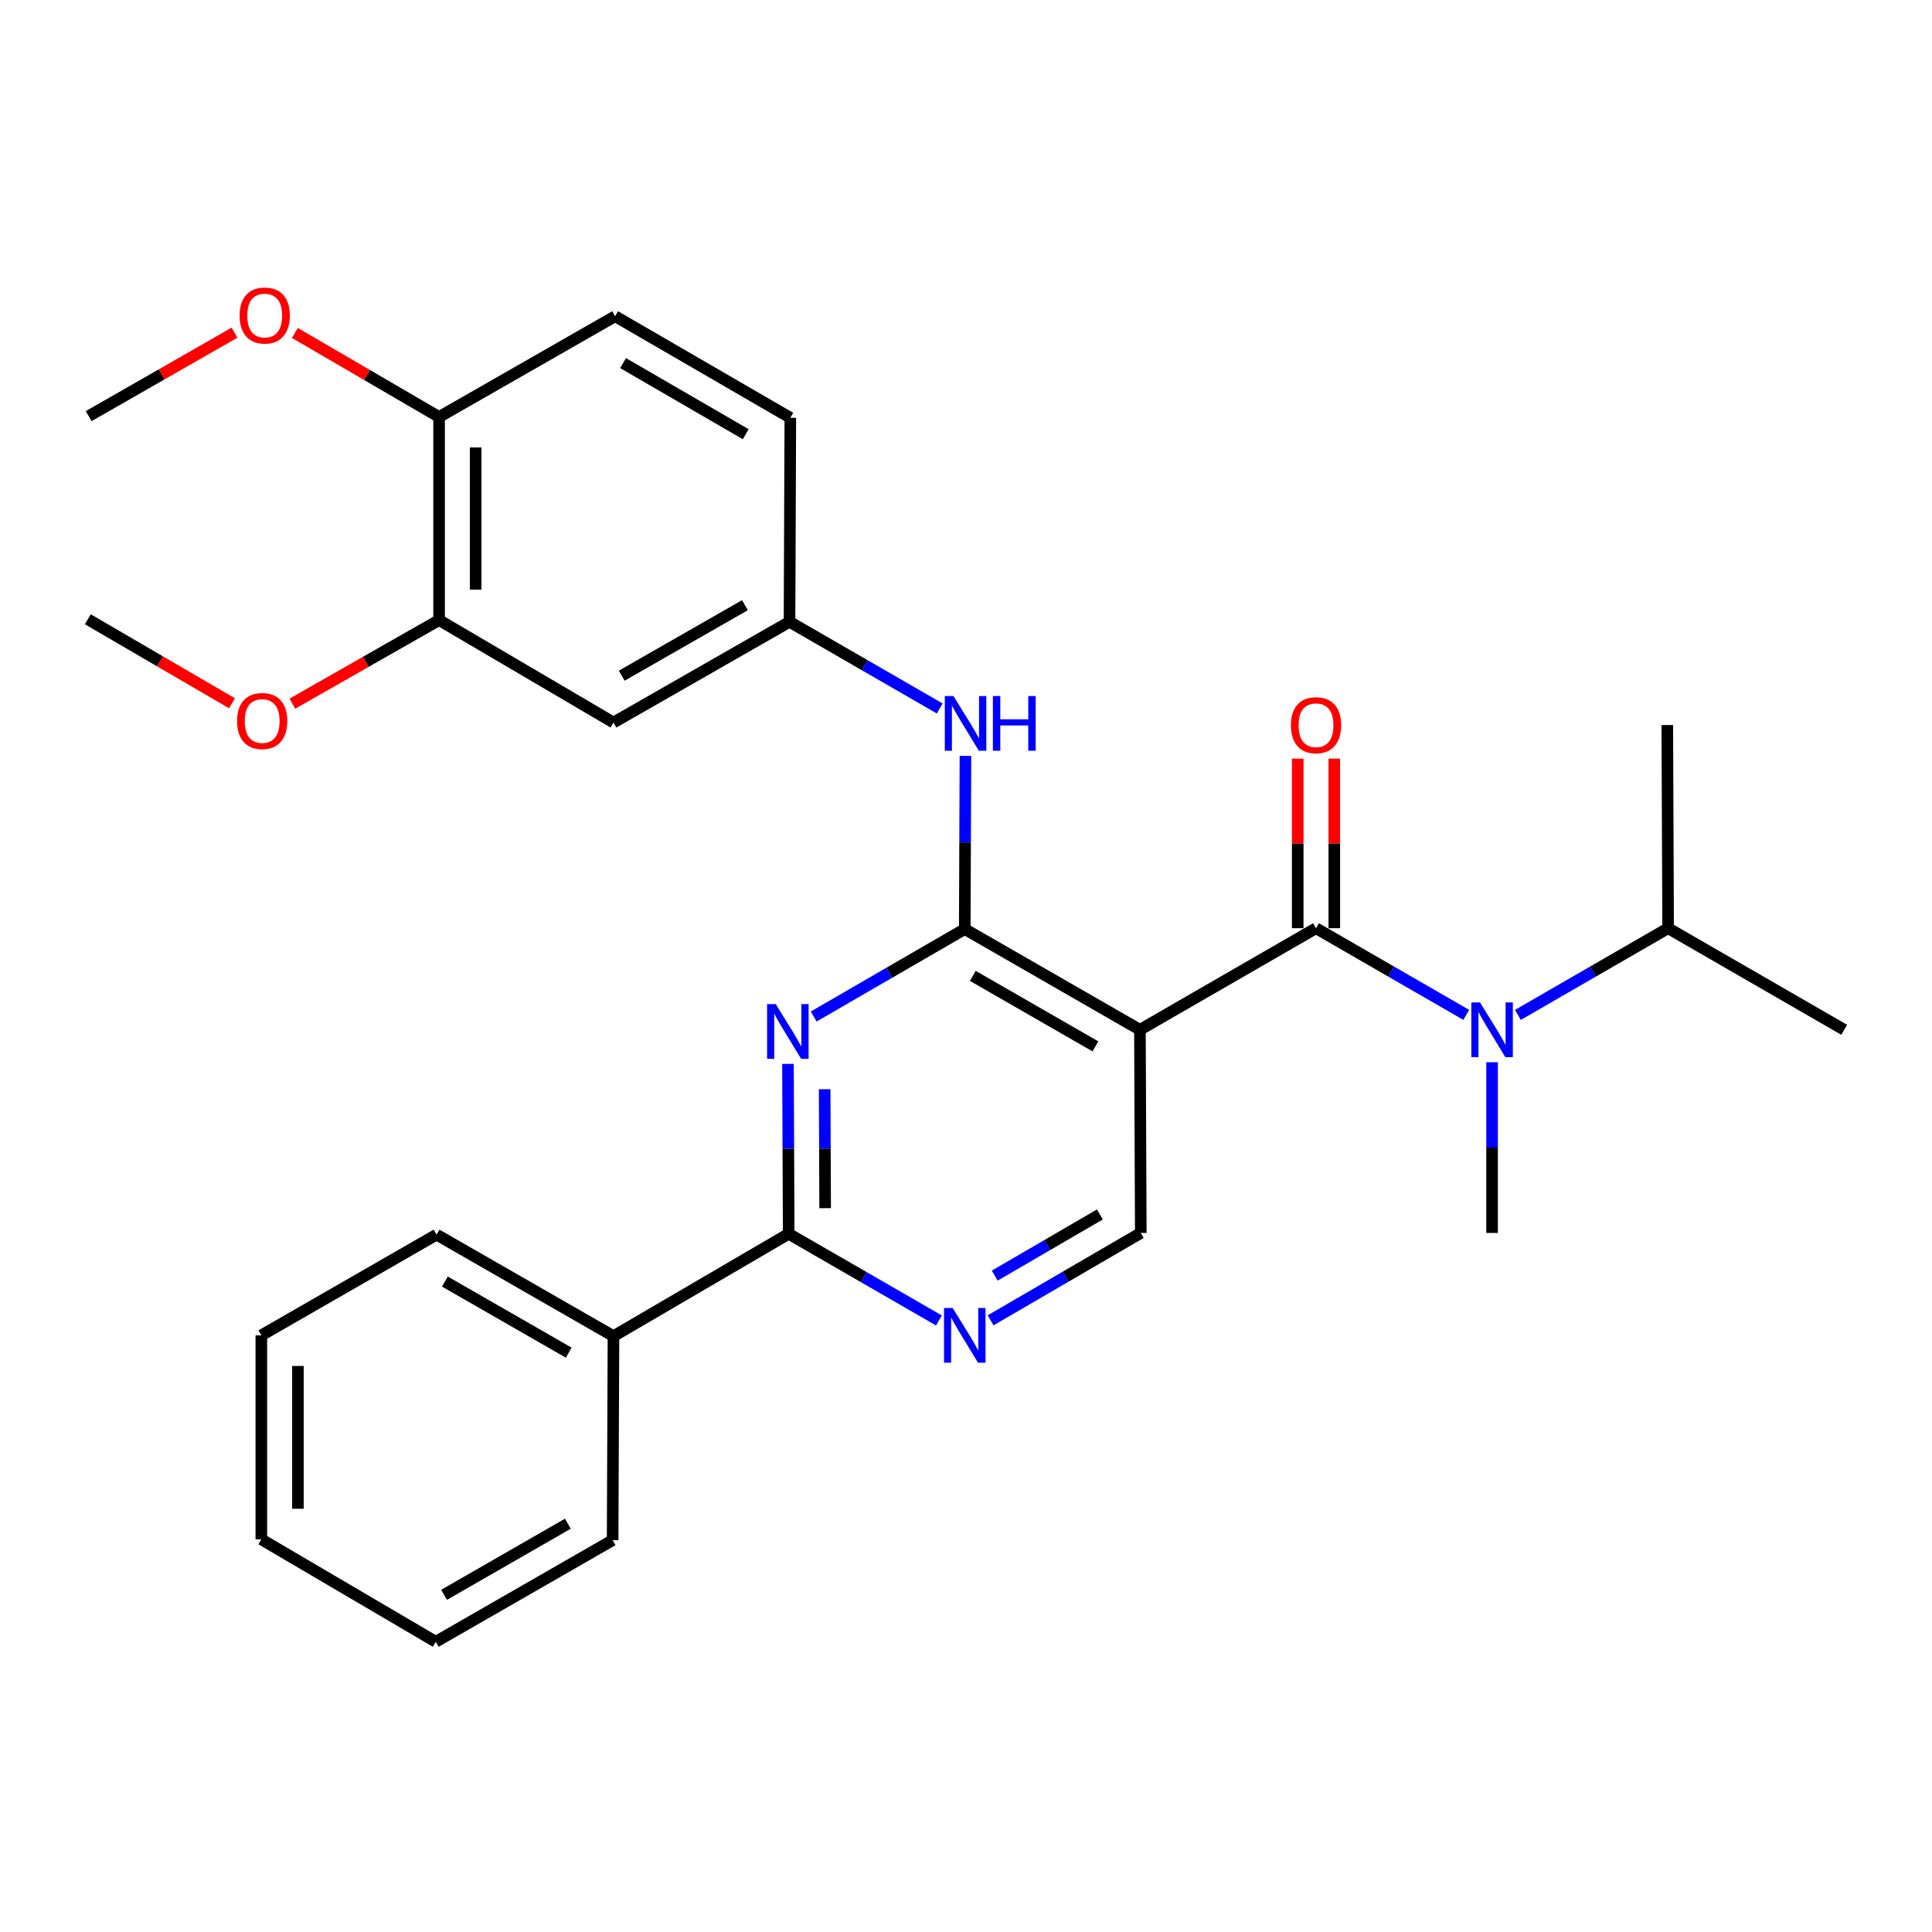 <?xml version='1.0' encoding='iso-8859-1'?>
<svg version='1.1' baseProfile='full'
              xmlns='http://www.w3.org/2000/svg'
                      xmlns:rdkit='http://www.rdkit.org/xml'
                      xmlns:xlink='http://www.w3.org/1999/xlink'
                  xml:space='preserve'
width='1000px' height='1000px' viewBox='0 0 1000 1000'>
<!-- END OF HEADER -->
<rect style='opacity:1.0;fill:#FFFFFF;stroke:none' width='1000' height='1000' x='0' y='0'> </rect>
<path class='bond-0' d='M 499.359,480.883 L 590.024,533.019' style='fill:none;fill-rule:evenodd;stroke:#000000;stroke-width:6px;stroke-linecap:butt;stroke-linejoin:miter;stroke-opacity:1' />
<path class='bond-0' d='M 503.523,505.112 L 566.988,541.607' style='fill:none;fill-rule:evenodd;stroke:#000000;stroke-width:6px;stroke-linecap:butt;stroke-linejoin:miter;stroke-opacity:1' />
<path class='bond-2' d='M 499.359,480.883 L 460.266,503.513' style='fill:none;fill-rule:evenodd;stroke:#000000;stroke-width:6px;stroke-linecap:butt;stroke-linejoin:miter;stroke-opacity:1' />
<path class='bond-2' d='M 460.266,503.513 L 421.174,526.143' style='fill:none;fill-rule:evenodd;stroke:#0000FF;stroke-width:6px;stroke-linecap:butt;stroke-linejoin:miter;stroke-opacity:1' />
<path class='bond-6' d='M 499.359,480.883 L 499.531,436.064' style='fill:none;fill-rule:evenodd;stroke:#000000;stroke-width:6px;stroke-linecap:butt;stroke-linejoin:miter;stroke-opacity:1' />
<path class='bond-6' d='M 499.531,436.064 L 499.704,391.245' style='fill:none;fill-rule:evenodd;stroke:#0000FF;stroke-width:6px;stroke-linecap:butt;stroke-linejoin:miter;stroke-opacity:1' />
<path class='bond-1' d='M 590.024,533.019 L 681.162,480.441' style='fill:none;fill-rule:evenodd;stroke:#000000;stroke-width:6px;stroke-linecap:butt;stroke-linejoin:miter;stroke-opacity:1' />
<path class='bond-7' d='M 590.024,533.019 L 590.465,638.174' style='fill:none;fill-rule:evenodd;stroke:#000000;stroke-width:6px;stroke-linecap:butt;stroke-linejoin:miter;stroke-opacity:1' />
<path class='bond-4' d='M 681.162,480.441 L 720.046,502.873' style='fill:none;fill-rule:evenodd;stroke:#000000;stroke-width:6px;stroke-linecap:butt;stroke-linejoin:miter;stroke-opacity:1' />
<path class='bond-4' d='M 720.046,502.873 L 758.93,525.305' style='fill:none;fill-rule:evenodd;stroke:#0000FF;stroke-width:6px;stroke-linecap:butt;stroke-linejoin:miter;stroke-opacity:1' />
<path class='bond-10' d='M 690.626,480.441 L 690.626,436.558' style='fill:none;fill-rule:evenodd;stroke:#000000;stroke-width:6px;stroke-linecap:butt;stroke-linejoin:miter;stroke-opacity:1' />
<path class='bond-10' d='M 690.626,436.558 L 690.626,392.674' style='fill:none;fill-rule:evenodd;stroke:#FF0000;stroke-width:6px;stroke-linecap:butt;stroke-linejoin:miter;stroke-opacity:1' />
<path class='bond-10' d='M 671.698,480.441 L 671.698,436.558' style='fill:none;fill-rule:evenodd;stroke:#000000;stroke-width:6px;stroke-linecap:butt;stroke-linejoin:miter;stroke-opacity:1' />
<path class='bond-10' d='M 671.698,436.558 L 671.698,392.674' style='fill:none;fill-rule:evenodd;stroke:#FF0000;stroke-width:6px;stroke-linecap:butt;stroke-linejoin:miter;stroke-opacity:1' />
<path class='bond-3' d='M 407.858,550.67 L 408.039,594.643' style='fill:none;fill-rule:evenodd;stroke:#0000FF;stroke-width:6px;stroke-linecap:butt;stroke-linejoin:miter;stroke-opacity:1' />
<path class='bond-3' d='M 408.039,594.643 L 408.22,638.616' style='fill:none;fill-rule:evenodd;stroke:#000000;stroke-width:6px;stroke-linecap:butt;stroke-linejoin:miter;stroke-opacity:1' />
<path class='bond-3' d='M 426.84,563.784 L 426.967,594.565' style='fill:none;fill-rule:evenodd;stroke:#0000FF;stroke-width:6px;stroke-linecap:butt;stroke-linejoin:miter;stroke-opacity:1' />
<path class='bond-3' d='M 426.967,594.565 L 427.094,625.346' style='fill:none;fill-rule:evenodd;stroke:#000000;stroke-width:6px;stroke-linecap:butt;stroke-linejoin:miter;stroke-opacity:1' />
<path class='bond-5' d='M 408.22,638.616 L 447.104,661.044' style='fill:none;fill-rule:evenodd;stroke:#000000;stroke-width:6px;stroke-linecap:butt;stroke-linejoin:miter;stroke-opacity:1' />
<path class='bond-5' d='M 447.104,661.044 L 485.988,683.472' style='fill:none;fill-rule:evenodd;stroke:#0000FF;stroke-width:6px;stroke-linecap:butt;stroke-linejoin:miter;stroke-opacity:1' />
<path class='bond-13' d='M 408.22,638.616 L 317.534,691.604' style='fill:none;fill-rule:evenodd;stroke:#000000;stroke-width:6px;stroke-linecap:butt;stroke-linejoin:miter;stroke-opacity:1' />
<path class='bond-14' d='M 785.67,525.304 L 824.544,502.872' style='fill:none;fill-rule:evenodd;stroke:#0000FF;stroke-width:6px;stroke-linecap:butt;stroke-linejoin:miter;stroke-opacity:1' />
<path class='bond-14' d='M 824.544,502.872 L 863.418,480.441' style='fill:none;fill-rule:evenodd;stroke:#000000;stroke-width:6px;stroke-linecap:butt;stroke-linejoin:miter;stroke-opacity:1' />
<path class='bond-19' d='M 772.3,549.808 L 772.3,593.991' style='fill:none;fill-rule:evenodd;stroke:#0000FF;stroke-width:6px;stroke-linecap:butt;stroke-linejoin:miter;stroke-opacity:1' />
<path class='bond-19' d='M 772.3,593.991 L 772.3,638.174' style='fill:none;fill-rule:evenodd;stroke:#000000;stroke-width:6px;stroke-linecap:butt;stroke-linejoin:miter;stroke-opacity:1' />
<path class='bond-29' d='M 512.734,683.401 L 551.6,660.788' style='fill:none;fill-rule:evenodd;stroke:#0000FF;stroke-width:6px;stroke-linecap:butt;stroke-linejoin:miter;stroke-opacity:1' />
<path class='bond-29' d='M 551.6,660.788 L 590.465,638.174' style='fill:none;fill-rule:evenodd;stroke:#000000;stroke-width:6px;stroke-linecap:butt;stroke-linejoin:miter;stroke-opacity:1' />
<path class='bond-29' d='M 514.874,660.257 L 542.081,644.428' style='fill:none;fill-rule:evenodd;stroke:#0000FF;stroke-width:6px;stroke-linecap:butt;stroke-linejoin:miter;stroke-opacity:1' />
<path class='bond-29' d='M 542.081,644.428 L 569.287,628.598' style='fill:none;fill-rule:evenodd;stroke:#000000;stroke-width:6px;stroke-linecap:butt;stroke-linejoin:miter;stroke-opacity:1' />
<path class='bond-11' d='M 486.399,366.708 L 447.525,344.277' style='fill:none;fill-rule:evenodd;stroke:#0000FF;stroke-width:6px;stroke-linecap:butt;stroke-linejoin:miter;stroke-opacity:1' />
<path class='bond-11' d='M 447.525,344.277 L 408.651,321.845' style='fill:none;fill-rule:evenodd;stroke:#000000;stroke-width:6px;stroke-linecap:butt;stroke-linejoin:miter;stroke-opacity:1' />
<path class='bond-8' d='M 317.534,373.982 L 408.651,321.845' style='fill:none;fill-rule:evenodd;stroke:#000000;stroke-width:6px;stroke-linecap:butt;stroke-linejoin:miter;stroke-opacity:1' />
<path class='bond-8' d='M 321.801,349.732 L 385.583,313.237' style='fill:none;fill-rule:evenodd;stroke:#000000;stroke-width:6px;stroke-linecap:butt;stroke-linejoin:miter;stroke-opacity:1' />
<path class='bond-9' d='M 317.534,373.982 L 227.269,320.952' style='fill:none;fill-rule:evenodd;stroke:#000000;stroke-width:6px;stroke-linecap:butt;stroke-linejoin:miter;stroke-opacity:1' />
<path class='bond-17' d='M 227.269,320.952 L 189.301,342.582' style='fill:none;fill-rule:evenodd;stroke:#000000;stroke-width:6px;stroke-linecap:butt;stroke-linejoin:miter;stroke-opacity:1' />
<path class='bond-17' d='M 189.301,342.582 L 151.334,364.212' style='fill:none;fill-rule:evenodd;stroke:#FF0000;stroke-width:6px;stroke-linecap:butt;stroke-linejoin:miter;stroke-opacity:1' />
<path class='bond-30' d='M 227.269,320.952 L 227.269,215.828' style='fill:none;fill-rule:evenodd;stroke:#000000;stroke-width:6px;stroke-linecap:butt;stroke-linejoin:miter;stroke-opacity:1' />
<path class='bond-30' d='M 246.197,305.183 L 246.197,231.596' style='fill:none;fill-rule:evenodd;stroke:#000000;stroke-width:6px;stroke-linecap:butt;stroke-linejoin:miter;stroke-opacity:1' />
<path class='bond-16' d='M 408.651,321.845 L 409.072,216.259' style='fill:none;fill-rule:evenodd;stroke:#000000;stroke-width:6px;stroke-linecap:butt;stroke-linejoin:miter;stroke-opacity:1' />
<path class='bond-12' d='M 227.269,215.828 L 318.396,163.681' style='fill:none;fill-rule:evenodd;stroke:#000000;stroke-width:6px;stroke-linecap:butt;stroke-linejoin:miter;stroke-opacity:1' />
<path class='bond-18' d='M 227.269,215.828 L 189.947,194.082' style='fill:none;fill-rule:evenodd;stroke:#000000;stroke-width:6px;stroke-linecap:butt;stroke-linejoin:miter;stroke-opacity:1' />
<path class='bond-18' d='M 189.947,194.082 L 152.625,172.335' style='fill:none;fill-rule:evenodd;stroke:#FF0000;stroke-width:6px;stroke-linecap:butt;stroke-linejoin:miter;stroke-opacity:1' />
<path class='bond-20' d='M 317.534,691.604 L 225.965,639.037' style='fill:none;fill-rule:evenodd;stroke:#000000;stroke-width:6px;stroke-linecap:butt;stroke-linejoin:miter;stroke-opacity:1' />
<path class='bond-20' d='M 294.375,700.134 L 230.276,663.337' style='fill:none;fill-rule:evenodd;stroke:#000000;stroke-width:6px;stroke-linecap:butt;stroke-linejoin:miter;stroke-opacity:1' />
<path class='bond-21' d='M 317.534,691.604 L 317.092,797.191' style='fill:none;fill-rule:evenodd;stroke:#000000;stroke-width:6px;stroke-linecap:butt;stroke-linejoin:miter;stroke-opacity:1' />
<path class='bond-22' d='M 863.418,480.441 L 954.545,533.019' style='fill:none;fill-rule:evenodd;stroke:#000000;stroke-width:6px;stroke-linecap:butt;stroke-linejoin:miter;stroke-opacity:1' />
<path class='bond-23' d='M 863.418,480.441 L 862.987,375.285' style='fill:none;fill-rule:evenodd;stroke:#000000;stroke-width:6px;stroke-linecap:butt;stroke-linejoin:miter;stroke-opacity:1' />
<path class='bond-15' d='M 318.396,163.681 L 409.072,216.259' style='fill:none;fill-rule:evenodd;stroke:#000000;stroke-width:6px;stroke-linecap:butt;stroke-linejoin:miter;stroke-opacity:1' />
<path class='bond-15' d='M 322.503,187.942 L 385.976,224.746' style='fill:none;fill-rule:evenodd;stroke:#000000;stroke-width:6px;stroke-linecap:butt;stroke-linejoin:miter;stroke-opacity:1' />
<path class='bond-24' d='M 120.088,364.022 L 82.771,342.277' style='fill:none;fill-rule:evenodd;stroke:#FF0000;stroke-width:6px;stroke-linecap:butt;stroke-linejoin:miter;stroke-opacity:1' />
<path class='bond-24' d='M 82.771,342.277 L 45.455,320.531' style='fill:none;fill-rule:evenodd;stroke:#000000;stroke-width:6px;stroke-linecap:butt;stroke-linejoin:miter;stroke-opacity:1' />
<path class='bond-25' d='M 121.389,172.181 L 83.642,193.784' style='fill:none;fill-rule:evenodd;stroke:#FF0000;stroke-width:6px;stroke-linecap:butt;stroke-linejoin:miter;stroke-opacity:1' />
<path class='bond-25' d='M 83.642,193.784 L 45.896,215.386' style='fill:none;fill-rule:evenodd;stroke:#000000;stroke-width:6px;stroke-linecap:butt;stroke-linejoin:miter;stroke-opacity:1' />
<path class='bond-26' d='M 225.965,639.037 L 135.268,691.183' style='fill:none;fill-rule:evenodd;stroke:#000000;stroke-width:6px;stroke-linecap:butt;stroke-linejoin:miter;stroke-opacity:1' />
<path class='bond-27' d='M 317.092,797.191 L 225.544,849.779' style='fill:none;fill-rule:evenodd;stroke:#000000;stroke-width:6px;stroke-linecap:butt;stroke-linejoin:miter;stroke-opacity:1' />
<path class='bond-27' d='M 293.932,788.666 L 229.848,825.478' style='fill:none;fill-rule:evenodd;stroke:#000000;stroke-width:6px;stroke-linecap:butt;stroke-linejoin:miter;stroke-opacity:1' />
<path class='bond-28' d='M 135.268,691.183 L 135.268,796.759' style='fill:none;fill-rule:evenodd;stroke:#000000;stroke-width:6px;stroke-linecap:butt;stroke-linejoin:miter;stroke-opacity:1' />
<path class='bond-28' d='M 154.196,707.02 L 154.196,780.923' style='fill:none;fill-rule:evenodd;stroke:#000000;stroke-width:6px;stroke-linecap:butt;stroke-linejoin:miter;stroke-opacity:1' />
<path class='bond-31' d='M 225.544,849.779 L 135.268,796.759' style='fill:none;fill-rule:evenodd;stroke:#000000;stroke-width:6px;stroke-linecap:butt;stroke-linejoin:miter;stroke-opacity:1' />
<path  class='atom-3' d='M 401.529 519.732
L 410.809 534.732
Q 411.729 536.212, 413.209 538.892
Q 414.689 541.572, 414.769 541.732
L 414.769 519.732
L 418.529 519.732
L 418.529 548.052
L 414.649 548.052
L 404.689 531.652
Q 403.529 529.732, 402.289 527.532
Q 401.089 525.332, 400.729 524.652
L 400.729 548.052
L 397.049 548.052
L 397.049 519.732
L 401.529 519.732
' fill='#0000FF'/>
<path  class='atom-5' d='M 766.04 518.859
L 775.32 533.859
Q 776.24 535.339, 777.72 538.019
Q 779.2 540.699, 779.28 540.859
L 779.28 518.859
L 783.04 518.859
L 783.04 547.179
L 779.16 547.179
L 769.2 530.779
Q 768.04 528.859, 766.8 526.659
Q 765.6 524.459, 765.24 523.779
L 765.24 547.179
L 761.56 547.179
L 761.56 518.859
L 766.04 518.859
' fill='#0000FF'/>
<path  class='atom-6' d='M 493.099 677.023
L 502.379 692.023
Q 503.299 693.503, 504.779 696.183
Q 506.259 698.863, 506.339 699.023
L 506.339 677.023
L 510.099 677.023
L 510.099 705.343
L 506.219 705.343
L 496.259 688.943
Q 495.099 687.023, 493.859 684.823
Q 492.659 682.623, 492.299 681.943
L 492.299 705.343
L 488.619 705.343
L 488.619 677.023
L 493.099 677.023
' fill='#0000FF'/>
<path  class='atom-7' d='M 493.509 360.263
L 502.789 375.263
Q 503.709 376.743, 505.189 379.423
Q 506.669 382.103, 506.749 382.263
L 506.749 360.263
L 510.509 360.263
L 510.509 388.583
L 506.629 388.583
L 496.669 372.183
Q 495.509 370.263, 494.269 368.063
Q 493.069 365.863, 492.709 365.183
L 492.709 388.583
L 489.029 388.583
L 489.029 360.263
L 493.509 360.263
' fill='#0000FF'/>
<path  class='atom-7' d='M 513.909 360.263
L 517.749 360.263
L 517.749 372.303
L 532.229 372.303
L 532.229 360.263
L 536.069 360.263
L 536.069 388.583
L 532.229 388.583
L 532.229 375.503
L 517.749 375.503
L 517.749 388.583
L 513.909 388.583
L 513.909 360.263
' fill='#0000FF'/>
<path  class='atom-11' d='M 668.162 375.365
Q 668.162 368.565, 671.522 364.765
Q 674.882 360.965, 681.162 360.965
Q 687.442 360.965, 690.802 364.765
Q 694.162 368.565, 694.162 375.365
Q 694.162 382.245, 690.762 386.165
Q 687.362 390.045, 681.162 390.045
Q 674.922 390.045, 671.522 386.165
Q 668.162 382.285, 668.162 375.365
M 681.162 386.845
Q 685.482 386.845, 687.802 383.965
Q 690.162 381.045, 690.162 375.365
Q 690.162 369.805, 687.802 367.005
Q 685.482 364.165, 681.162 364.165
Q 676.842 364.165, 674.482 366.965
Q 672.162 369.765, 672.162 375.365
Q 672.162 381.085, 674.482 383.965
Q 676.842 386.845, 681.162 386.845
' fill='#FF0000'/>
<path  class='atom-18' d='M 122.699 373.199
Q 122.699 366.399, 126.059 362.599
Q 129.419 358.799, 135.699 358.799
Q 141.979 358.799, 145.339 362.599
Q 148.699 366.399, 148.699 373.199
Q 148.699 380.079, 145.299 383.999
Q 141.899 387.879, 135.699 387.879
Q 129.459 387.879, 126.059 383.999
Q 122.699 380.119, 122.699 373.199
M 135.699 384.679
Q 140.019 384.679, 142.339 381.799
Q 144.699 378.879, 144.699 373.199
Q 144.699 367.639, 142.339 364.839
Q 140.019 361.999, 135.699 361.999
Q 131.379 361.999, 129.019 364.799
Q 126.699 367.599, 126.699 373.199
Q 126.699 378.919, 129.019 381.799
Q 131.379 384.679, 135.699 384.679
' fill='#FF0000'/>
<path  class='atom-19' d='M 124.013 163.319
Q 124.013 156.519, 127.373 152.719
Q 130.733 148.919, 137.013 148.919
Q 143.293 148.919, 146.653 152.719
Q 150.013 156.519, 150.013 163.319
Q 150.013 170.199, 146.613 174.119
Q 143.213 177.999, 137.013 177.999
Q 130.773 177.999, 127.373 174.119
Q 124.013 170.239, 124.013 163.319
M 137.013 174.799
Q 141.333 174.799, 143.653 171.919
Q 146.013 168.999, 146.013 163.319
Q 146.013 157.759, 143.653 154.959
Q 141.333 152.119, 137.013 152.119
Q 132.693 152.119, 130.333 154.919
Q 128.013 157.719, 128.013 163.319
Q 128.013 169.039, 130.333 171.919
Q 132.693 174.799, 137.013 174.799
' fill='#FF0000'/>
</svg>
